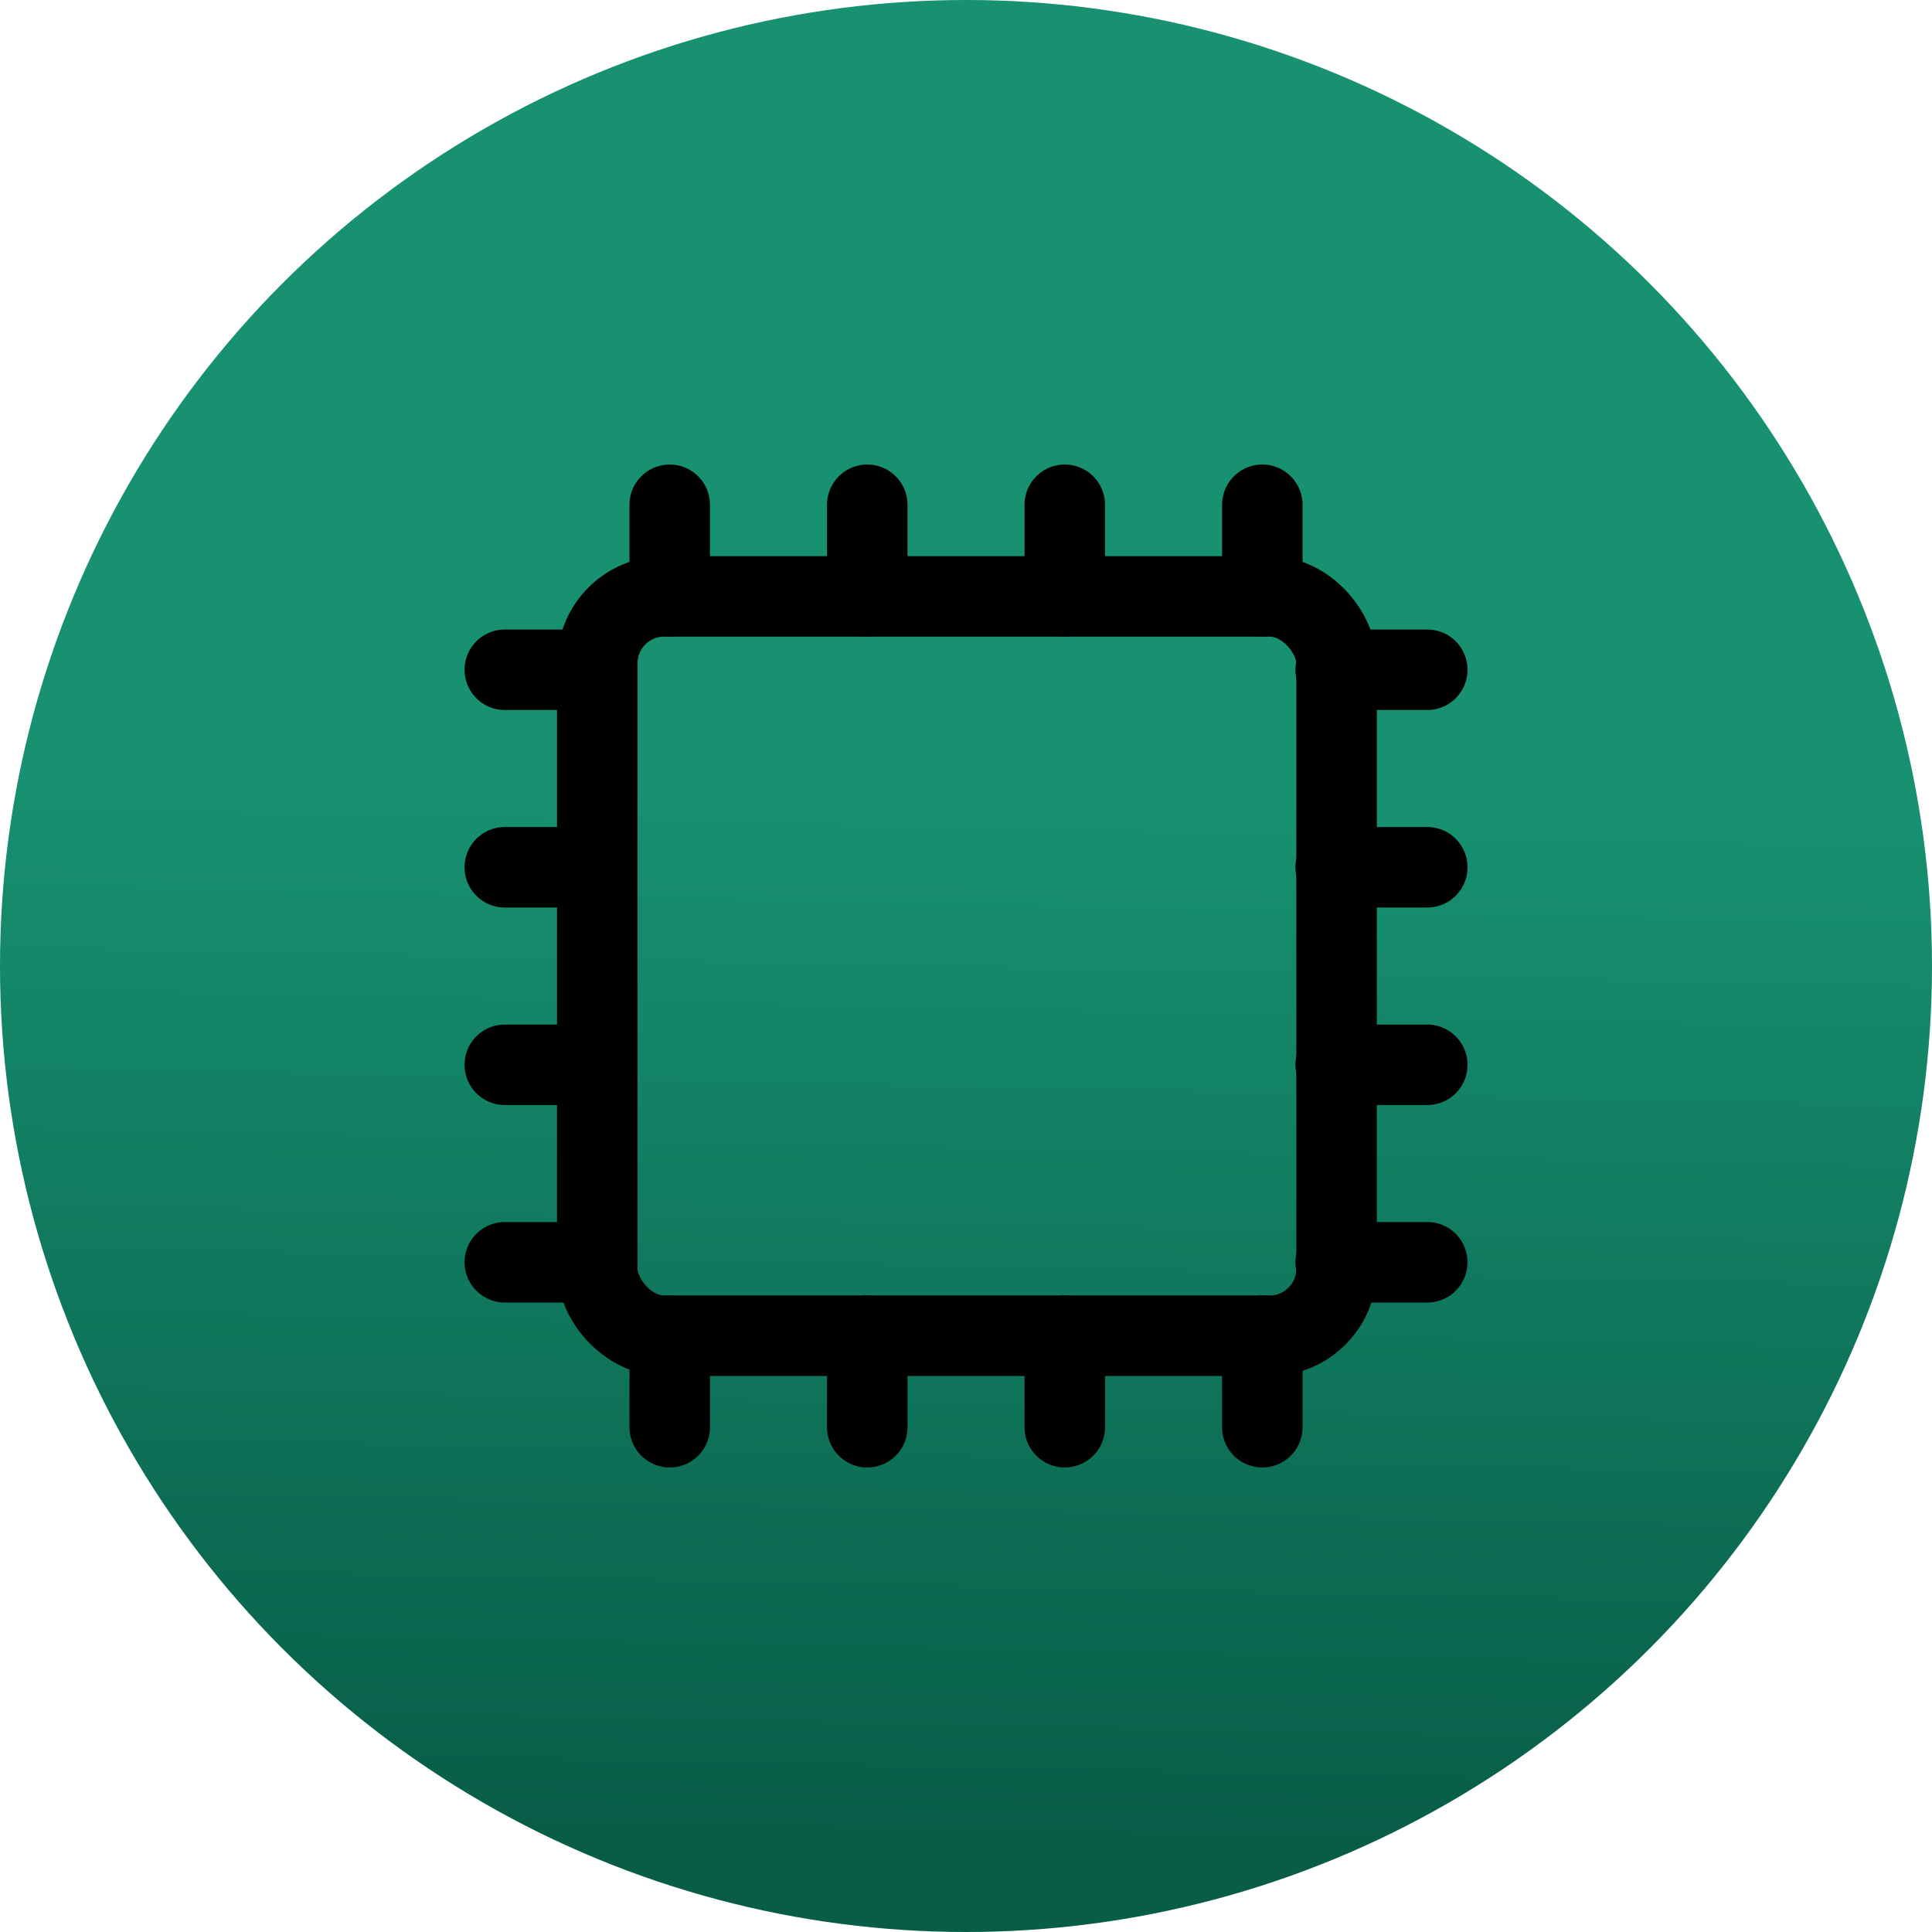 <svg xmlns="http://www.w3.org/2000/svg" xmlns:xlink="http://www.w3.org/1999/xlink" width="48" height="48" viewBox="0 0 48 48"><defs><linearGradient id="a" x1="0.583" y1="0.414" x2="0.572" y2="0.949" gradientUnits="objectBoundingBox"><stop offset="0" stop-color="#179170"/><stop offset="1" stop-color="#085d47"/></linearGradient></defs><g transform="translate(-104 -1861)"><circle cx="24" cy="24" r="24" transform="translate(104 1861)" fill="url(#a)"/><g transform="translate(116.436 1873.436)"><rect width="18.368" height="18.369" rx="1.662" transform="translate(2.403 2.381)" fill="none" stroke="#000" stroke-linecap="round" stroke-linejoin="round" stroke-width="2"/><line y1="2.275" transform="translate(9.111 0.105)" fill="none" stroke="#000" stroke-linecap="round" stroke-linejoin="round" stroke-width="2"/><line y1="2.275" transform="translate(4.203 0.105)" fill="none" stroke="#000" stroke-linecap="round" stroke-linejoin="round" stroke-width="2"/><line y1="2.275" transform="translate(18.926 0.105)" fill="none" stroke="#000" stroke-linecap="round" stroke-linejoin="round" stroke-width="2"/><line y1="2.275" transform="translate(14.018 0.105)" fill="none" stroke="#000" stroke-linecap="round" stroke-linejoin="round" stroke-width="2"/><line y1="2.275" transform="translate(9.111 20.748)" fill="none" stroke="#000" stroke-linecap="round" stroke-linejoin="round" stroke-width="2"/><line y1="2.275" transform="translate(4.203 20.748)" fill="none" stroke="#000" stroke-linecap="round" stroke-linejoin="round" stroke-width="2"/><line y1="2.275" transform="translate(18.926 20.748)" fill="none" stroke="#000" stroke-linecap="round" stroke-linejoin="round" stroke-width="2"/><line y1="2.275" transform="translate(14.018 20.748)" fill="none" stroke="#000" stroke-linecap="round" stroke-linejoin="round" stroke-width="2"/><line x2="2.275" transform="translate(20.749 9.111)" fill="none" stroke="#000" stroke-linecap="round" stroke-linejoin="round" stroke-width="2"/><line x2="2.275" transform="translate(20.749 4.204)" fill="none" stroke="#000" stroke-linecap="round" stroke-linejoin="round" stroke-width="2"/><line x2="2.275" transform="translate(20.749 18.925)" fill="none" stroke="#000" stroke-linecap="round" stroke-linejoin="round" stroke-width="2"/><line x2="2.275" transform="translate(20.749 14.019)" fill="none" stroke="#000" stroke-linecap="round" stroke-linejoin="round" stroke-width="2"/><line x2="2.275" transform="translate(0.106 9.111)" fill="none" stroke="#000" stroke-linecap="round" stroke-linejoin="round" stroke-width="2"/><line x2="2.275" transform="translate(0.106 4.204)" fill="none" stroke="#000" stroke-linecap="round" stroke-linejoin="round" stroke-width="2"/><line x2="2.275" transform="translate(0.106 18.925)" fill="none" stroke="#000" stroke-linecap="round" stroke-linejoin="round" stroke-width="2"/><line x2="2.275" transform="translate(0.106 14.019)" fill="none" stroke="#000" stroke-linecap="round" stroke-linejoin="round" stroke-width="2"/></g></g></svg>